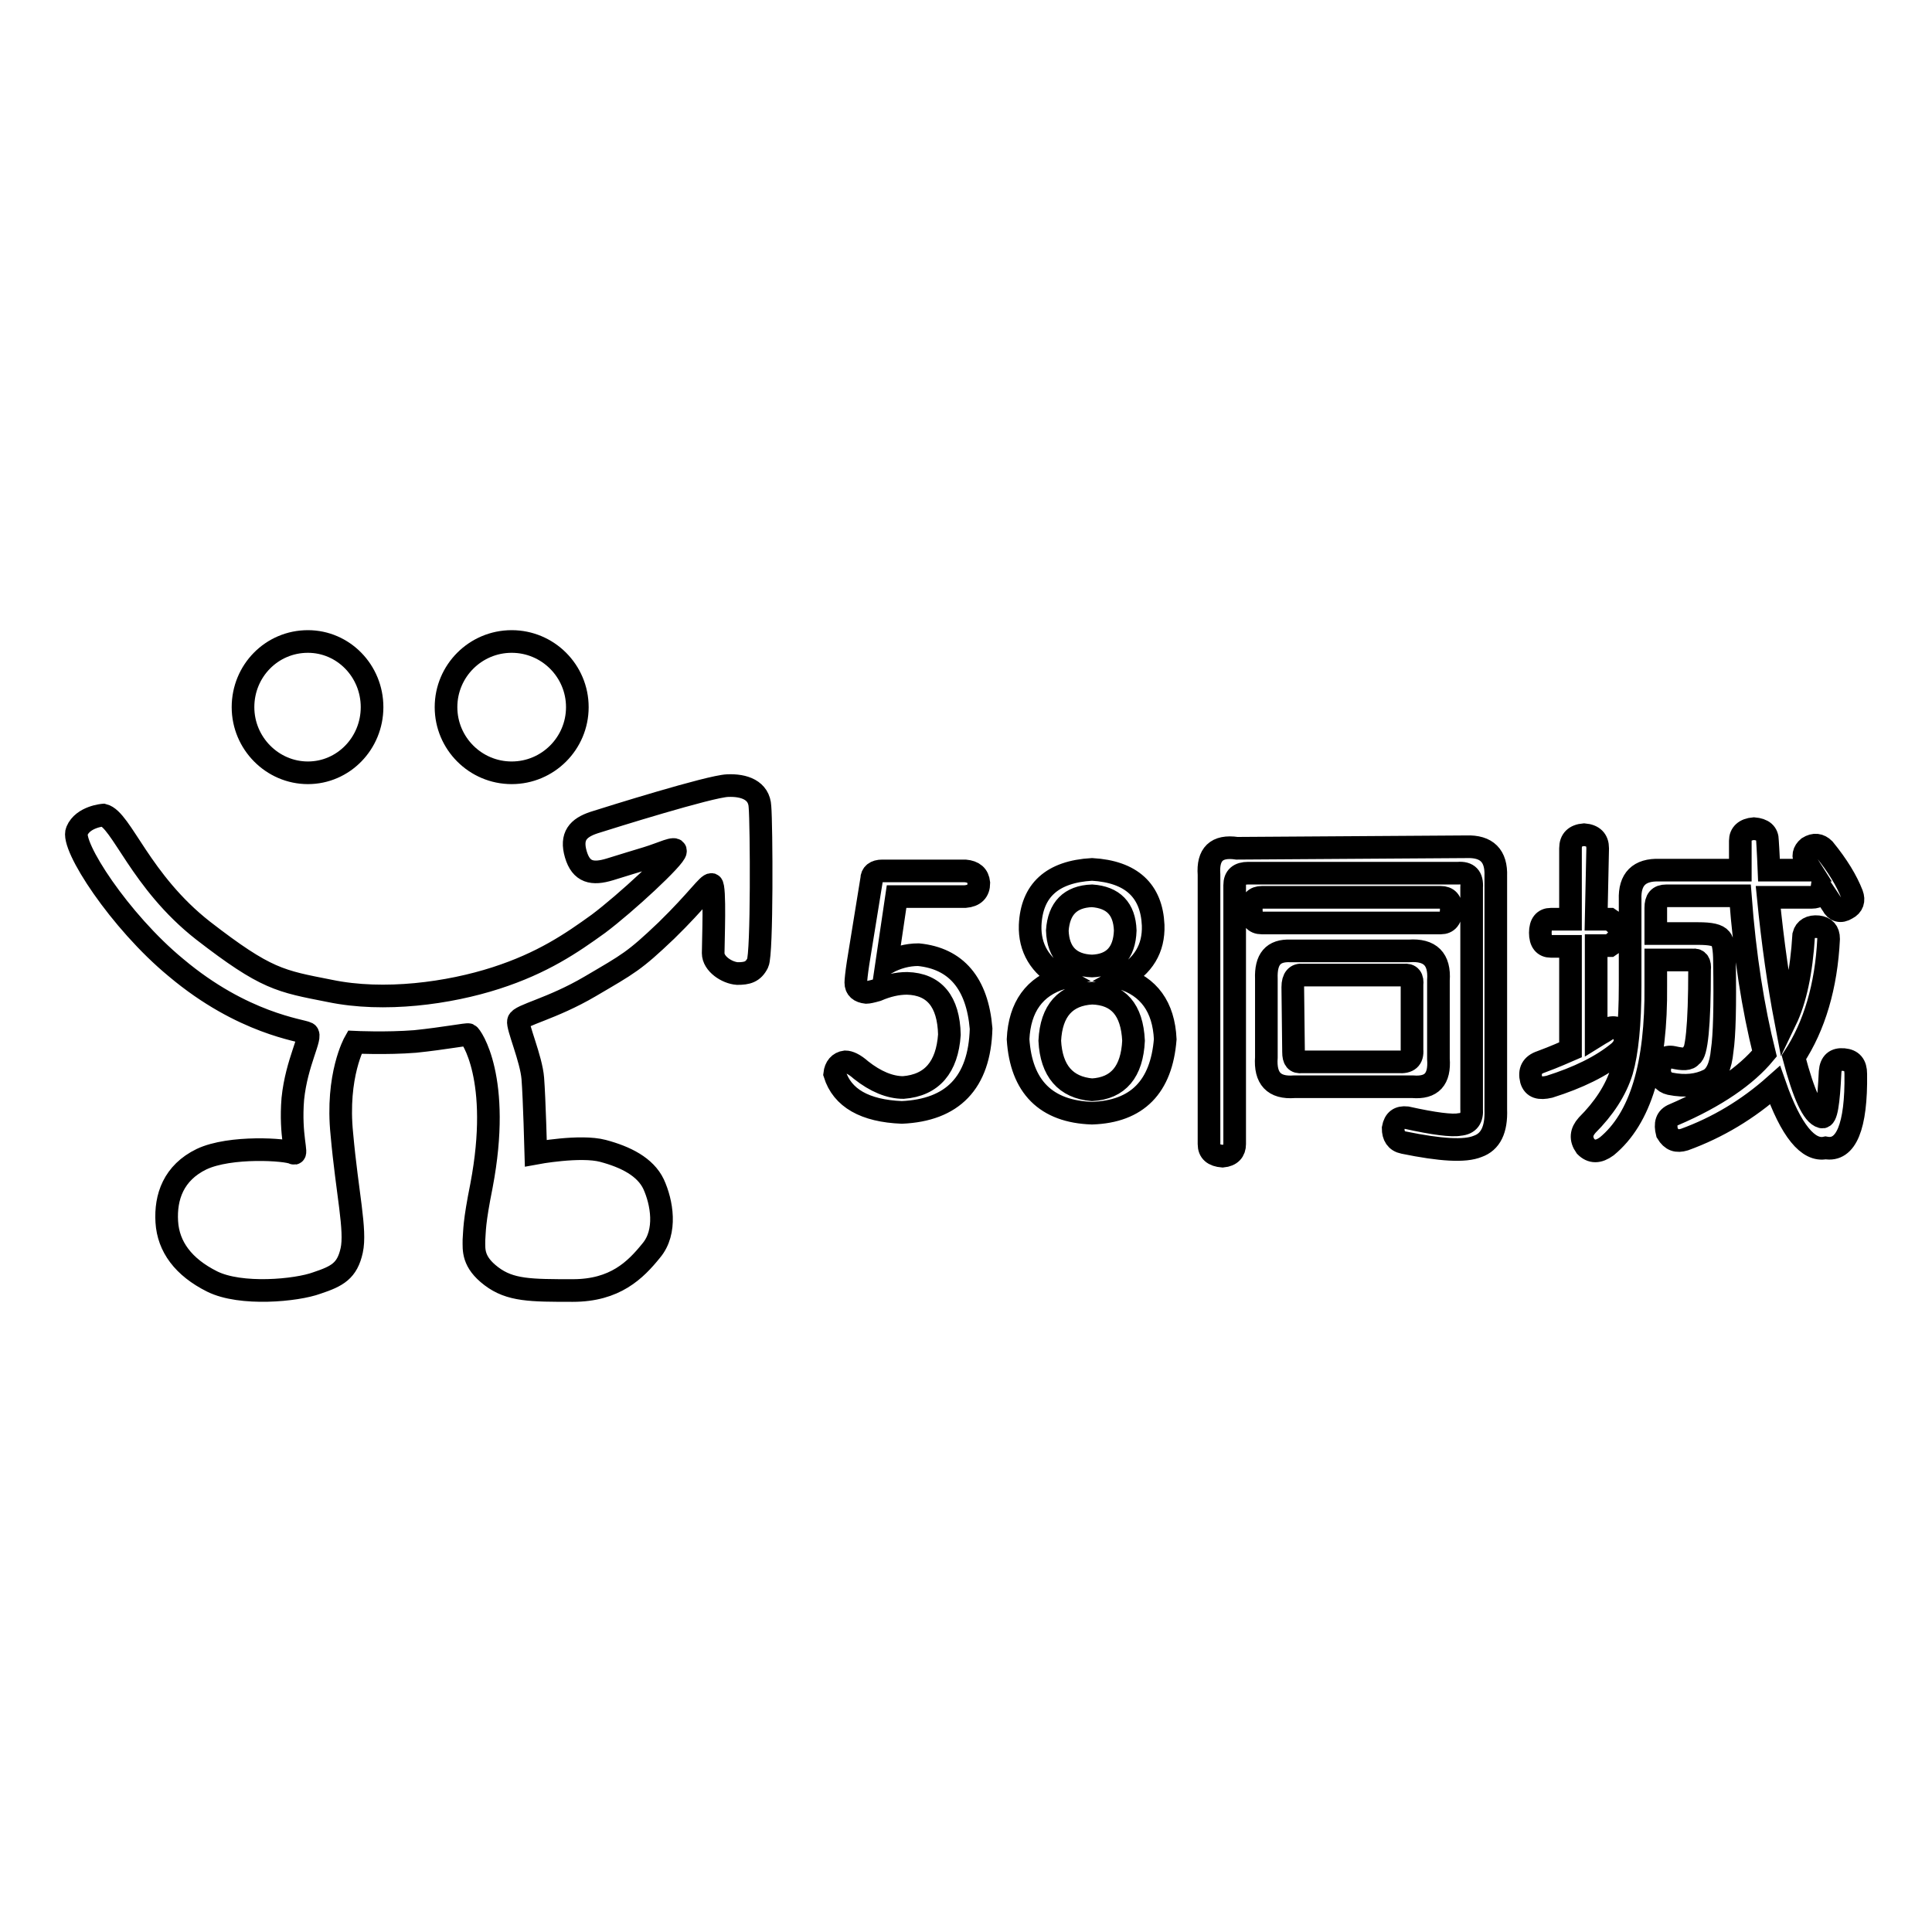 <?xml version="1.0" encoding="utf-8"?>
<!-- Svg Vector Icons : http://www.onlinewebfonts.com/icon -->
<!DOCTYPE svg PUBLIC "-//W3C//DTD SVG 1.1//EN" "http://www.w3.org/Graphics/SVG/1.1/DTD/svg11.dtd">
<svg version="1.1" xmlns="http://www.w3.org/2000/svg" xmlns:xlink="http://www.w3.org/1999/xlink" x="0px" y="0px" viewBox="0 0 256 256" enable-background="new 0 0 256 256" xml:space="preserve">
<g> <path stroke-width="3" fill-opacity="0" stroke="#000000"  d="M117.5,127.6c1.3-0.7,2.7-1.1,4.2-1.1c5,0.5,7.8,3.8,8.3,9.8c-0.2,7.2-3.8,10.8-10.5,11.1 c-4.9-0.2-7.9-1.9-8.9-5.1c0.1-0.9,0.6-1.5,1.4-1.6c0.5,0,1.2,0.3,2.1,1.1c1.9,1.5,3.8,2.3,5.6,2.3c3.8-0.3,5.8-2.7,6.1-7 c-0.1-4.4-2-6.7-5.6-6.8c-1.3,0-2.6,0.3-4,0.9c-0.7,0.2-1.2,0.3-1.4,0.3c-0.9-0.1-1.4-0.5-1.4-1.3c0-0.3,0.1-1.3,0.3-2.6l1.8-11.1 c0-0.7,0.5-1.1,1.4-1.1h11c1.1,0.1,1.7,0.6,1.8,1.6c0,1.1-0.6,1.7-1.8,1.8h-9.1L117.5,127.6L117.5,127.6z M144.7,115.2 c5.2,0.3,7.9,2.8,8.1,7.4c0.1,3.1-1.3,5.4-4.2,7c3.6,1.1,5.6,3.8,5.8,8.1c-0.5,6.3-3.7,9.6-9.7,9.8c-6.1-0.2-9.4-3.5-9.8-9.8 c0.2-4.3,2.2-7,5.8-8.1c-2.9-1.6-4.3-4-4.2-7C136.7,118,139.4,115.5,144.7,115.2L144.7,115.2z M144.7,144.4 c3.5-0.2,5.3-2.4,5.5-6.5c-0.2-4.1-2-6.2-5.5-6.3c-3.5,0.2-5.4,2.3-5.6,6.3C139.3,141.9,141.2,144.1,144.7,144.4z M144.7,128 c2.8-0.1,4.3-1.7,4.4-4.7c-0.1-2.9-1.6-4.4-4.4-4.6c-2.9,0.1-4.4,1.7-4.6,4.6C140.2,126.3,141.8,127.9,144.7,128z M194.3,112.2 c2.7-0.1,4,1.2,3.9,3.9V147c0.1,2.7-0.7,4.3-2.4,4.9c-1.7,0.7-4.9,0.5-9.8-0.5c-1-0.2-1.4-0.9-1.4-1.9c0.2-1.1,0.8-1.5,1.8-1.4 c3.6,0.8,6,1.1,7,0.9c1.2-0.1,1.7-0.8,1.6-2.1v-29.3c0.1-1.4-0.5-2-1.8-1.9h-27.8c-1.2,0-1.8,0.5-1.8,1.6v34.3 c0,0.9-0.5,1.5-1.6,1.6c-1.2-0.1-1.8-0.6-1.8-1.6v-35.7c-0.2-2.7,1-3.9,3.7-3.5L194.3,112.2L194.3,112.2z M190.9,118.9 c0.9,0,1.4,0.5,1.4,1.6c0,1.2-0.5,1.8-1.4,1.8h-23.7c-1,0-1.4-0.6-1.4-1.8c0-1.1,0.5-1.6,1.4-1.6H190.9z M186.7,126 c2.8-0.2,4.1,1.1,3.9,3.9v10.4c0.2,2.7-0.9,3.9-3.4,3.7h-15.7c-2.7,0.2-3.9-1.1-3.7-3.9v-10.4c-0.1-2.6,0.9-3.8,3.2-3.7H186.7 L186.7,126z M171.4,139.4c0,1,0.3,1.4,1.1,1.3h12.8c1.3,0.1,1.9-0.4,1.8-1.6v-8.6c0.1-0.9-0.2-1.4-1.1-1.3h-13.4 c-0.8-0.1-1.3,0.4-1.3,1.6L171.4,139.4L171.4,139.4z M211.5,121.8h1.8c1.8,1.2,1.8,2.3,0,3.5h-1.8v12c0.8-0.5,1.3-0.7,1.4-0.9 c0.9-0.5,1.7-0.2,2.3,0.7c0.3,0.8,0.1,1.6-0.7,2.3c-2.3,1.9-5.4,3.4-9.2,4.6c-1.3,0.3-2.1,0.1-2.4-0.9c-0.3-1.2,0.1-2,1.3-2.4 c1.9-0.7,3.2-1.3,3.9-1.6v-13.7h-2.6c-0.9,0-1.4-0.6-1.4-1.8c0-1.2,0.5-1.8,1.4-1.8h2.6v-9.4c0-1.1,0.6-1.7,1.8-1.8 c1.2,0.1,1.8,0.7,1.8,1.8L211.5,121.8L211.5,121.8z M240,115.3l-0.7-1.1c-0.5-0.7-0.3-1.4,0.3-1.9c0.8-0.5,1.5-0.4,2.1,0.2 c1.8,2.2,3,4.2,3.7,6c0.3,0.8,0.1,1.5-0.7,1.9c-0.8,0.5-1.5,0.3-1.9-0.5l-1.4-2.1c-0.1,0.7-0.5,1.1-1.3,1.1h-5.8 c0.6,6.1,1.4,11.6,2.3,16.3c1.3-2.7,2.1-6.4,2.4-11.3c0.2-0.8,0.9-1.2,1.9-1.1c0.9,0.1,1.4,0.6,1.4,1.6c-0.3,6.3-1.9,11.6-4.6,15.7 c1.3,4.9,2.5,7.6,3.7,7.9c0.6,0.2,0.9-1.8,1.1-6c0.1-1.2,0.7-1.7,1.8-1.6c1.1,0.1,1.6,0.7,1.6,1.9c0.1,7-1.3,10.3-4,9.8 c-2.3,0.5-4.6-2.3-6.7-8.3c-3.6,3.2-7.6,5.6-12,7.2c-1,0.3-1.7,0.1-2.3-0.9c-0.3-1.2-0.1-2,0.9-2.4c5.6-2.4,9.6-5.2,12-8.1 c-1.5-6-2.6-12.9-3.2-20.9h-9.8c-1,0-1.4,0.5-1.4,1.6v3.4h5.6c1.7,0,2.6,0.2,3,0.7c0.3,0.3,0.5,1.4,0.5,3c0.1,5.9,0,9.8-0.3,11.8 c-0.2,2.1-0.8,3.4-1.8,3.9c-1.4,0.7-3.1,0.9-5.1,0.5c-0.9-0.2-1.4-0.9-1.4-1.9c0.2-1.3,0.8-1.8,1.8-1.6c1.3,0.3,2.1,0.3,2.4-0.2 c0.7-0.2,1.1-4,1.1-11.4c0.1-0.9-0.2-1.4-0.9-1.3h-4.9v3.4c0.1,10.5-2,17.6-6.5,21.3c-1.1,0.8-2,0.8-2.8,0c-0.7-1-0.6-1.9,0.2-2.8 c2.2-2.2,3.8-4.6,4.6-7.2c0.7-2.4,1.1-6.2,1.1-11.3v-11.4c-0.1-2.7,1.2-4,3.9-3.9h10.7c0-1.2,0-2.4,0-3.9c0-0.9,0.6-1.5,1.8-1.6 c1.2,0.1,1.8,0.6,1.8,1.6c0,0.1,0.1,1.4,0.2,3.9L240,115.3L240,115.3z M40.8,102.4c-4.7,0-8.6-3.9-8.6-8.7c0-4.8,3.8-8.7,8.6-8.7 c4.7,0,8.5,3.9,8.5,8.7C49.3,98.5,45.5,102.4,40.8,102.4L40.8,102.4z M67.8,102.4c-4.8,0-8.7-3.9-8.7-8.7c0-4.8,3.9-8.7,8.7-8.7 s8.7,3.9,8.7,8.7C76.5,98.5,72.6,102.4,67.8,102.4L67.8,102.4z M13.7,108c2.4,0.6,4.9,8.8,13.2,15.3c8.4,6.5,10.2,6.7,16.8,8 c7.2,1.5,15.8,0.3,22-1.7c6.2-2,10-4.6,13.6-7.2c3.6-2.7,10.2-8.8,10.2-9.6c0.1-0.7-1.8,0.3-3.8,0.9s-2.3,0.7-4.9,1.5 c-2.3,0.7-3.8,0.4-4.5-2c-0.7-2.4,0.3-3.5,2.4-4.2c2.2-0.7,15.3-4.8,17.7-4.9c2.2-0.1,4.2,0.6,4.3,2.8c0.2,2.3,0.3,19.5-0.3,20.7 s-1.4,1.4-2.7,1.4c-1.4-0.1-3.2-1.3-3.2-2.7c0-1.4,0.3-8.9-0.2-9.1c-0.5-0.1-1.8,2-6,6.1c-4.3,4.1-5,4.4-10.1,7.4 c-5.1,3-9.3,3.8-9.5,4.6c-0.2,0.7,1.7,5,1.9,7.6c0.2,2.5,0.4,9.9,0.4,9.9s5.9-1.1,8.9-0.3c3,0.8,5.6,2.1,6.7,4.4 c1.1,2.4,1.8,6.3-0.3,8.8c-2.1,2.6-4.8,5.3-10.4,5.3c-5.6,0-8.3,0-10.8-1.9c-2.5-1.9-2.3-3.5-2.3-4.8c0.1-1.3,0-2.2,1-7.2 c2.7-14.2-1.4-19.9-1.7-20c-0.2-0.1-3.2,0.5-7.1,0.9c-3.8,0.3-8,0.1-8,0.1s-2.5,4.4-1.7,12.2c0.7,7.8,1.9,12.7,1.3,15.4 s-1.9,3.4-4.6,4.3c-2.7,1-10.1,1.7-13.9-0.2s-5.8-4.6-6-7.9c-0.2-3.3,0.9-6.5,4.6-8.3c3.8-1.8,11.3-1.3,12.2-0.8 c0.6,0.3-0.5-2.3-0.1-7.2c0.5-4.9,2.6-8.3,1.9-8.7c-0.7-0.4-8.5-1.2-17.4-8.7c-7.4-6.1-14-16.2-13.1-18.1 C11,108.2,13.7,108,13.7,108L13.7,108L13.7,108L13.7,108z"/></g>
</svg>